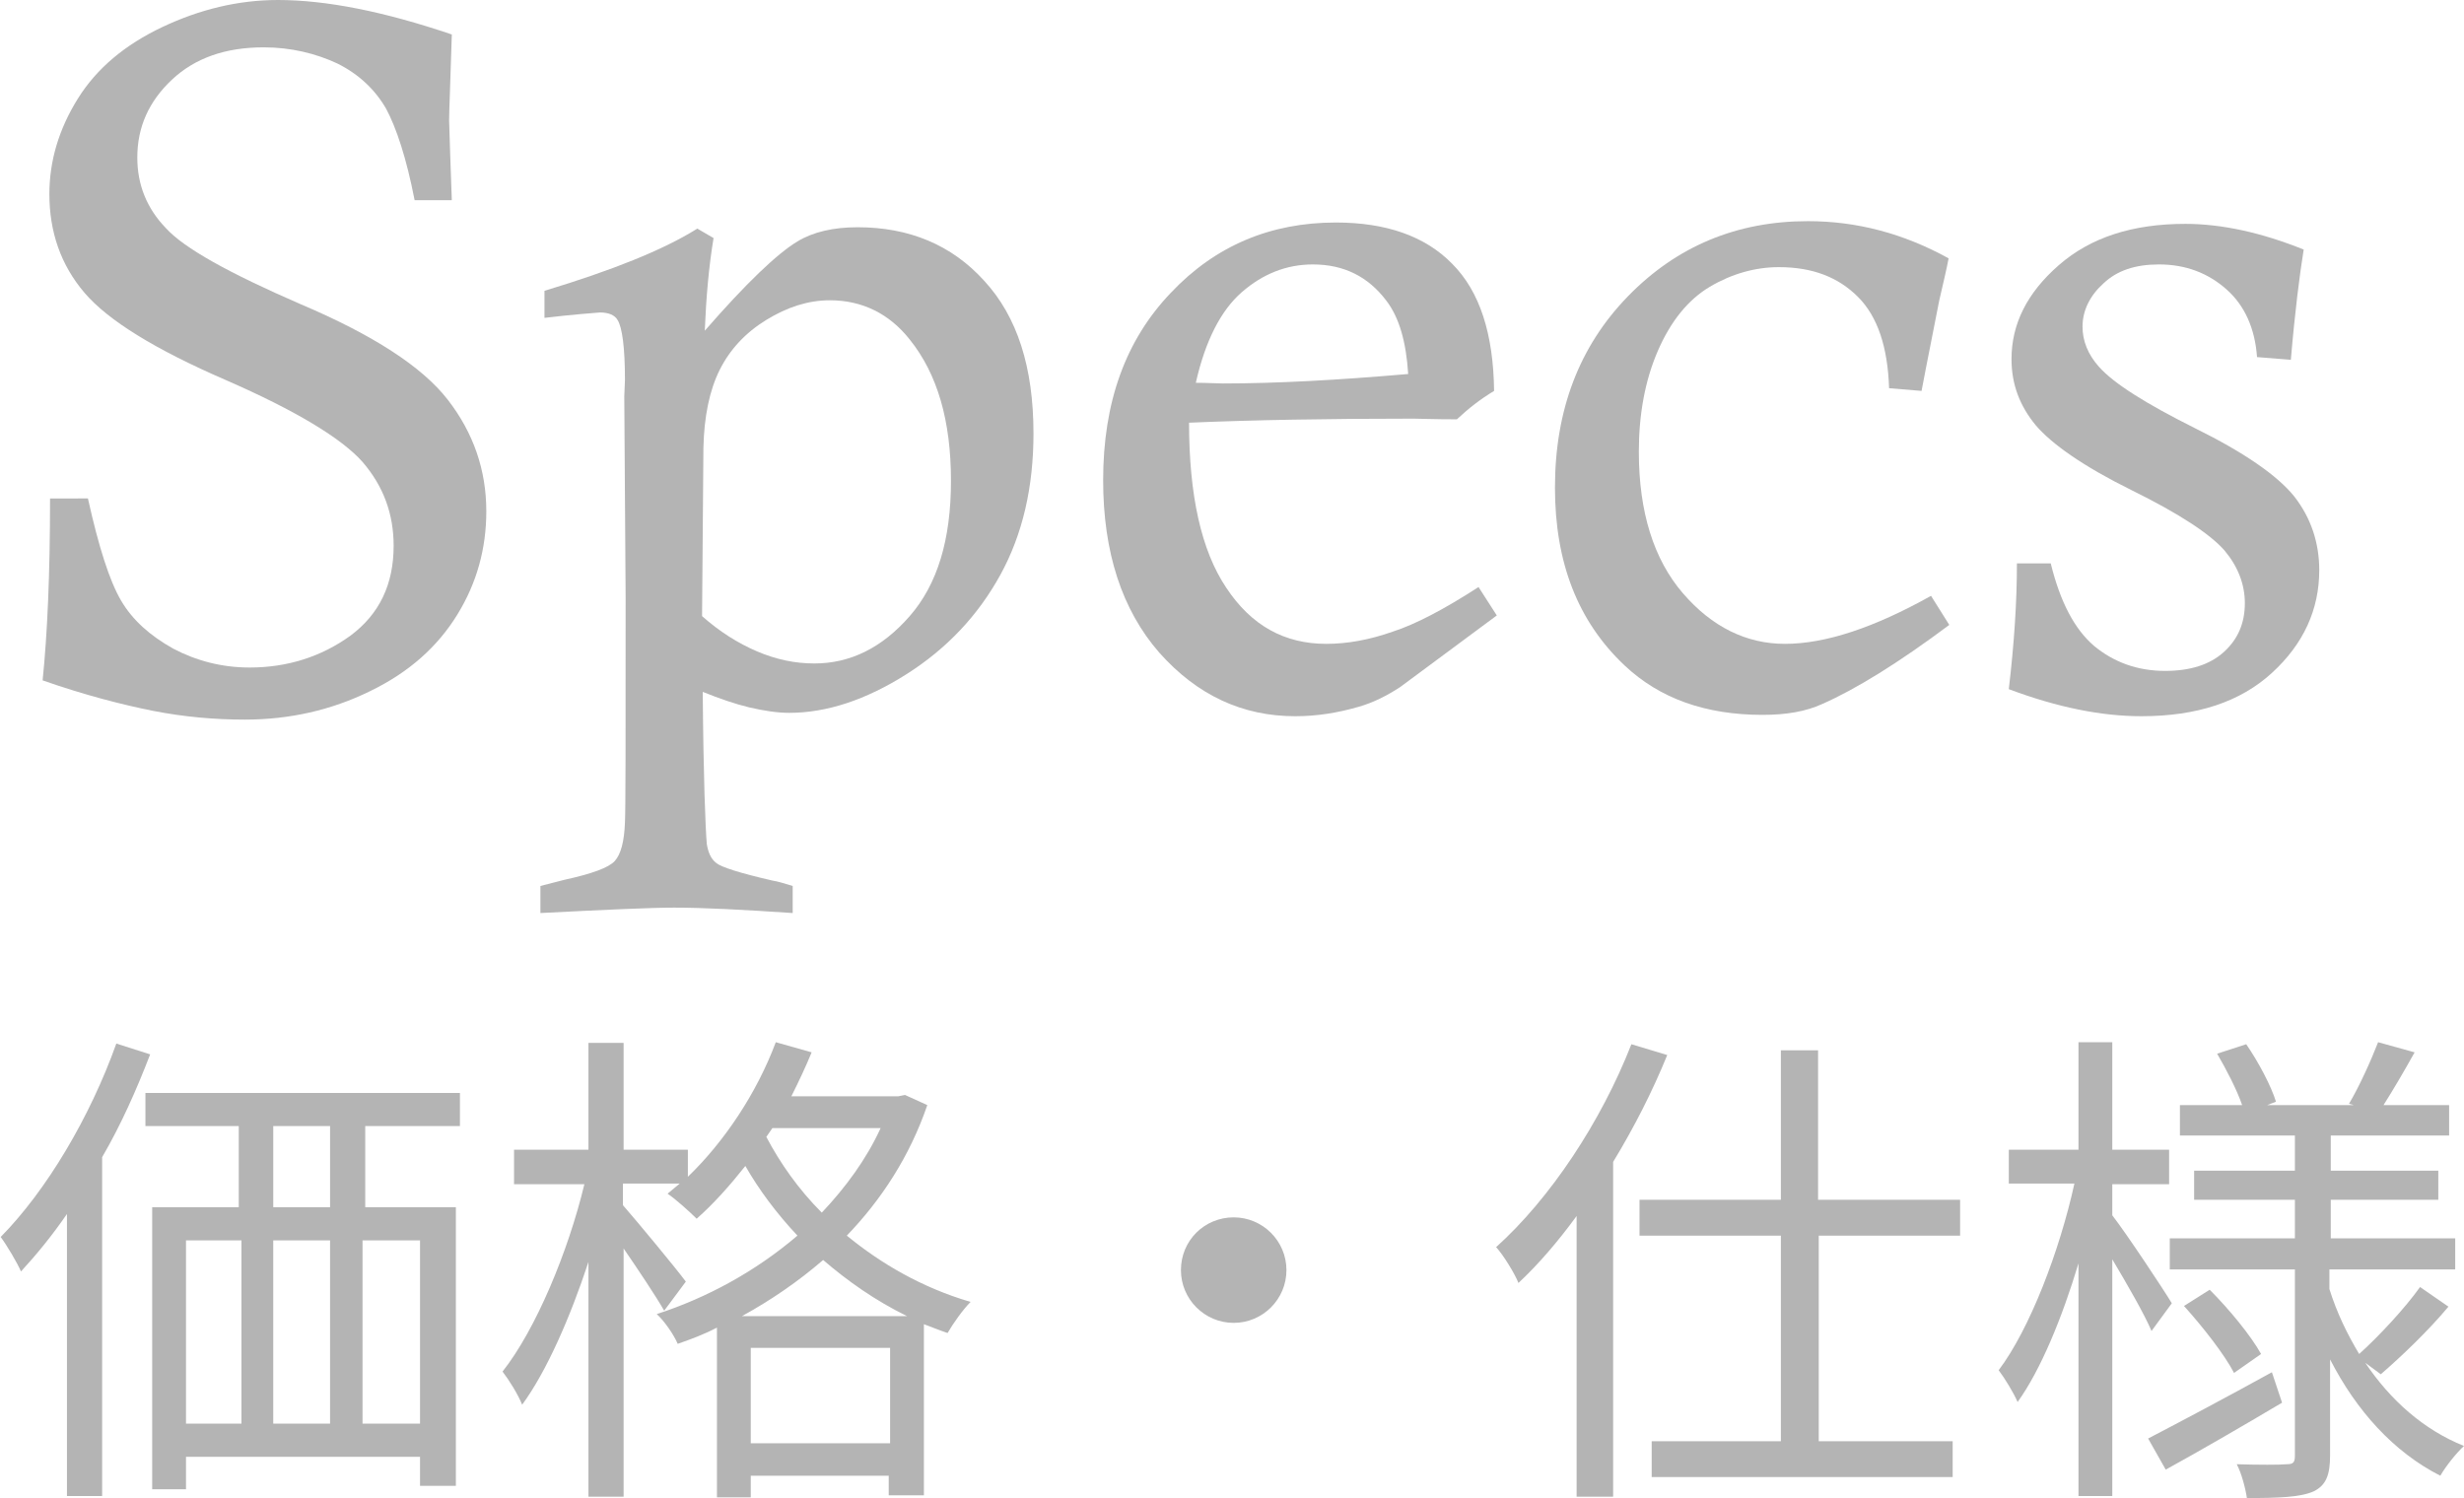 <?xml version="1.0" encoding="utf-8"?>
<!-- Generator: Adobe Illustrator 26.5.0, SVG Export Plug-In . SVG Version: 6.00 Build 0)  -->
<svg version="1.1" id="レイヤー_1" xmlns="http://www.w3.org/2000/svg" xmlns:xlink="http://www.w3.org/1999/xlink" x="0px"
	 y="0px" viewBox="0 0 364.3 221.5" style="enable-background:new 0 0 364.3 221.5;" xml:space="preserve">
<style type="text/css">
	.st0{fill:#B4B4B4;}
</style>
<g>
	<path class="st0" d="M66.8,29.6h-5.5c-1.2-6.2-2.7-10.7-4.2-13.5c-1.6-2.8-4-5.1-7.2-6.7C46.7,7.9,43,7,39,7
		c-5.7,0-10.2,1.6-13.6,4.8c-3.4,3.2-5.1,7-5.1,11.5c0,4,1.4,7.5,4.2,10.4c2.7,3,9.4,6.7,20,11.3c10.6,4.5,17.9,9.2,21.7,14.1
		c3.8,4.9,5.7,10.4,5.7,16.5c0,5.5-1.4,10.6-4.3,15.3c-2.9,4.7-7.1,8.5-12.9,11.3c-5.7,2.8-11.9,4.2-18.5,4.2c-4.5,0-9-0.4-13.6-1.3
		c-4.5-0.9-10-2.3-16.3-4.5c0.7-6.8,1.1-15.7,1.1-26.9H13c1.6,7.2,3.2,12.2,4.9,15.1c1.7,2.9,4.3,5.2,7.7,7.1
		c3.4,1.8,7.2,2.8,11.3,2.8c5.6,0,10.6-1.6,14.9-4.7c4.3-3.2,6.4-7.6,6.4-13.3c0-4.7-1.5-8.8-4.6-12.4c-3.1-3.5-9.9-7.6-20.2-12.1
		C23,51.7,16,47.4,12.5,43.3C9,39.2,7.3,34.3,7.3,28.7c0-4.9,1.4-9.6,4.2-14.1c2.8-4.5,7-8,12.5-10.6S35.2,0,41.1,0
		c7.1,0,15.7,1.7,25.7,5.1c-0.2,7-0.4,11.2-0.4,12.7C66.5,20.7,66.6,24.6,66.8,29.6z"/>
	<path class="st0" d="M80.5,47v-4C90.4,40,98,37,103.1,33.8l2.4,1.4c-0.7,4.2-1.1,8.8-1.3,13.7c6.1-7,10.7-11.4,13.7-13.2
		c2.3-1.4,5.3-2.1,8.9-2.1c7.6,0,13.9,2.6,18.7,7.9c4.9,5.3,7.3,12.8,7.3,22.6c0,7.9-1.6,14.9-4.9,20.9s-7.9,10.9-13.9,14.7
		c-6,3.8-11.8,5.7-17.3,5.7c-1.8,0-3.7-0.3-5.9-0.8c-2.1-0.5-4.4-1.3-6.9-2.3c0.1,12.7,0.4,20.2,0.6,22.5c0.2,1.2,0.6,2.2,1.4,2.8
		c0.7,0.6,3.5,1.5,8.3,2.6c0.7,0.1,1.7,0.4,3,0.8v4c-7.4-0.5-13.3-0.8-17.5-0.8c-3.4,0-10,0.3-19.8,0.8v-4l3.5-0.9
		c4.1-0.9,6.6-1.8,7.5-2.8c0.9-1,1.4-2.9,1.5-5.7c0.1-1.9,0.1-13,0.1-33.2l-0.2-29.8l0.1-2.4c0-4.8-0.4-7.8-1.1-8.9
		c-0.4-0.7-1.3-1.1-2.6-1.1C87.5,46.3,84.7,46.5,80.5,47z M103.8,91.1c2.6,2.3,5.3,4,8.1,5.2c2.8,1.2,5.6,1.8,8.5,1.8
		c5.3,0,10-2.3,14.1-7c4.1-4.7,6.1-11.3,6.1-20c0-8.9-2-15.8-6.1-20.9c-3-3.8-7-5.8-11.8-5.8c-3.2,0-6.3,1-9.4,2.9
		c-3.1,1.9-5.4,4.4-6.9,7.4s-2.3,6.9-2.4,11.5L103.8,91.1z"/>
	<path class="st0" d="M218.6,86.8l2.7,4.2L207,101.6c-2,1.3-4,2.3-6.1,2.9c-3.1,0.9-6.2,1.4-9.4,1.4c-7.8,0-14.5-3.1-20.1-9.4
		c-5.5-6.3-8.3-14.8-8.3-25.5c0-11.5,3.3-20.7,10-27.7c6.6-7,14.8-10.4,24.4-10.4c7.4,0,13.2,2,17.2,6.1c4.1,4.1,6.1,10.4,6.2,18.8
		c-2,1.2-3.8,2.6-5.5,4.2c-3.4,0-5.5-0.1-6.4-0.1c-12.7,0-23.8,0.2-33.2,0.6c0,10.7,1.8,18.9,5.5,24.4c3.7,5.6,8.6,8.3,14.8,8.3
		c3.1,0,6.4-0.6,9.8-1.8C209.3,92.3,213.5,90.1,218.6,86.8z M208.2,55.3c-0.3-4.7-1.3-8.3-3.2-10.8c-2.7-3.6-6.3-5.4-10.9-5.4
		c-3.9,0-7.4,1.4-10.5,4.1c-3.1,2.7-5.4,7.2-6.8,13.4c1.8,0,3.1,0.1,4,0.1C188.7,56.7,197.8,56.2,208.2,55.3z"/>
	<path class="st0" d="M284.1,57.8l-4.8-0.4c-0.2-6.1-1.7-10.6-4.6-13.5c-2.9-2.9-6.7-4.4-11.7-4.4c-3.5,0-7,1-10.2,2.9
		s-5.8,5.1-7.7,9.5s-2.8,9.4-2.8,14.9c0,8.9,2.2,15.9,6.5,20.9c4.3,5,9.4,7.5,15.1,7.5c6,0,13.2-2.4,21.6-7.1l2.7,4.3
		c-7.5,5.6-13.8,9.5-18.8,11.7c-2.4,1.1-5.3,1.6-8.8,1.6c-8.4,0-15.2-2.4-20.4-7.3c-6.9-6.5-10.3-15.2-10.3-26.3
		c0-11.5,3.6-20.9,10.8-28.3c7.2-7.4,16.1-11.1,26.6-11.1c7.2,0,14.1,1.8,20.8,5.5c-0.3,1.6-0.8,3.7-1.4,6.3
		C286,48.2,285.1,52.5,284.1,57.8z"/>
	<path class="st0" d="M338.7,53.2l-5-0.4c-0.3-4.2-1.8-7.6-4.5-10s-6-3.7-10-3.7c-3.5,0-6.2,0.9-8.2,2.8c-2,1.8-3.1,4-3.1,6.4
		c0,2.1,0.8,4.1,2.4,5.9c2.2,2.5,7,5.5,14.2,9.1c7.3,3.6,12.2,7,14.7,10.1c2.5,3.2,3.7,6.9,3.7,10.9c0,5.8-2.3,10.9-7,15.2
		c-4.7,4.3-11.1,6.4-19.3,6.4c-5.9,0-12.4-1.3-19.6-4c0.8-6.8,1.2-12.9,1.2-18.6h5c1.4,5.7,3.5,9.7,6.4,12.2
		c2.9,2.4,6.4,3.7,10.5,3.7c3.7,0,6.6-0.9,8.7-2.8c2.1-1.9,3.1-4.3,3.1-7.2c0-2.8-1-5.4-3-7.8c-2.1-2.4-6.6-5.4-13.7-8.9
		c-7.1-3.5-11.8-6.8-14.2-9.6c-2.4-2.9-3.6-6.1-3.6-9.8c0-5.2,2.3-9.8,7-13.9c4.7-4.1,10.9-6.1,18.7-6.1c5.4,0,11.3,1.3,17.5,3.8
		C340,40.6,339.3,46.1,338.7,53.2z"/>
	<path class="st0" d="M22.2,155.9c-2,5.2-4.3,10.4-7.1,15.2v50.1H9.9v-41.7c-2.2,3.2-4.5,6-6.8,8.5c-0.5-1.2-2.1-3.9-3-5.1
		c6.8-6.9,13.2-17.7,17.1-28.6L22.2,155.9z M54,166.5v12h13.4v41.2h-5.3v-4.3H27.5v4.8h-5v-41.7h12.8v-12H21.5v-4.9H68v4.9H54z
		 M27.5,210.5h8.2v-27.1h-8.2V210.5z M48.8,166.5h-8.4v12h8.4V166.5z M40.4,183.4v27.1h8.4v-27.1H40.4z M62.1,183.4h-8.5v27.1h8.5
		V183.4z"/>
	<path class="st0" d="M137.1,163.4c-2.6,7.6-6.8,14-11.9,19.3c5,4.1,11.1,7.7,18.3,9.8c-1.1,1.1-2.6,3.2-3.4,4.6
		c-1.2-0.4-2.4-0.9-3.5-1.3v25.3h-5.2v-2.9H111v3.2h-5v-25.1c-1.9,1-3.8,1.7-5.8,2.4c-0.6-1.4-2-3.4-3.1-4.4
		c7.4-2.4,14.6-6.3,20.8-11.6c-3.1-3.3-5.7-6.8-7.7-10.3c-2.3,2.9-4.7,5.6-7.2,7.8c-1-1-3.1-2.9-4.3-3.7c0.6-0.5,1.2-1,1.8-1.5h-8.4
		v3.2c2.1,2.4,7.9,9.4,9.3,11.3l-3.2,4.3c-1.2-2.1-3.8-6-6-9.2v36.7H87v-34.7c-2.7,8.2-6.2,16.2-9.8,21.1c-0.6-1.5-1.9-3.6-2.9-4.9
		c4.9-6.2,9.7-17.7,12.1-27.7H76v-5.1h11v-15.8h5.2v15.8h9.5v4c5.4-5.2,10.2-12.4,13-19.9l5.3,1.5c-0.9,2.2-1.9,4.3-3,6.5h15.8
		l1-0.2L137.1,163.4z M134.1,194.6c-4.7-2.3-8.8-5.2-12.4-8.3c-3.7,3.2-7.8,6-12,8.3H134.1z M131.6,213.4v-14.1H111v14.1H131.6z
		 M113.3,168.1c2,3.8,4.7,7.7,8.2,11.2c3.5-3.7,6.6-7.9,8.7-12.5h-16L113.3,168.1z"/>
	<path class="st0" d="M182.4,180c4.3,0,7.8,3.5,7.8,7.8c0,4.3-3.5,7.8-7.8,7.8c-4.3,0-7.8-3.5-7.8-7.8
		C174.6,183.4,178.1,180,182.4,180z"/>
	<path class="st0" d="M246.5,156c-2.2,5.4-4.9,10.7-8,15.8v49.5h-5.4v-41.5c-2.7,3.7-5.6,7.1-8.6,9.9c-0.5-1.3-2.2-4.1-3.3-5.3
		c8-7.2,15.5-18.5,20-30L246.5,156z M268.9,182.7v30.4h19.8v5.3h-44.5v-5.3h19.1v-30.4h-20.9v-5.3h20.9v-22.1h5.5v22.1h21v5.3H268.9
		z"/>
	<path class="st0" d="M318.1,196.8c-1-2.4-3.6-6.9-5.8-10.6v35h-5v-34.4c-2.4,8-5.6,15.8-9,20.5c-0.6-1.4-1.9-3.5-2.8-4.7
		c4.6-6.1,9-17.6,11.2-27.6h-9.7V170h10.3v-15.9h5V170h8.4v5.1h-8.4v4.6c2.1,2.7,7.6,11,8.8,13L318.1,196.8z M337.4,207.4
		c-5.9,3.5-12.1,7.1-17.2,9.9l-2.6-4.6c4.6-2.4,11.6-6.1,18.3-9.8L337.4,207.4z M349.7,201.5c3.7,5.5,8.6,9.9,14.6,12.3
		c-1.1,1-2.7,3-3.5,4.4c-6.9-3.5-12.4-9.6-16.3-17.2v14.2c0,2.9-0.6,4.4-2.4,5.3c-2,0.9-5.3,1-9.9,1c-0.2-1.4-0.8-3.7-1.5-5
		c3.2,0.1,6.4,0.1,7.4,0c1,0,1.2-0.3,1.2-1.3v-27.5h-18.5v-4.6h18.5v-5.7h-14.9v-4.3h14.9v-5.2h-17v-4.5h9.2
		c-0.8-2.3-2.3-5.2-3.7-7.6l4.3-1.4c1.8,2.6,3.7,6.2,4.4,8.5l-1.3,0.5h12.8l-0.7-0.2c1.5-2.5,3.3-6.5,4.3-9.1l5.4,1.5
		c-1.5,2.7-3.2,5.6-4.6,7.8h9.7v4.5h-17.5v5.2h15.9v4.3h-15.9v5.7H363v4.6h-18.6v2.9c1.1,3.5,2.6,6.6,4.4,9.6c2.9-2.6,6.8-6.8,9-9.9
		l4.2,2.9c-3,3.6-7,7.4-10,10L349.7,201.5z M326.7,190.7c2.9,2.9,6.1,6.8,7.6,9.5l-4,2.8c-1.4-2.7-4.6-6.8-7.4-9.9L326.7,190.7z"/>
</g>
</svg>
